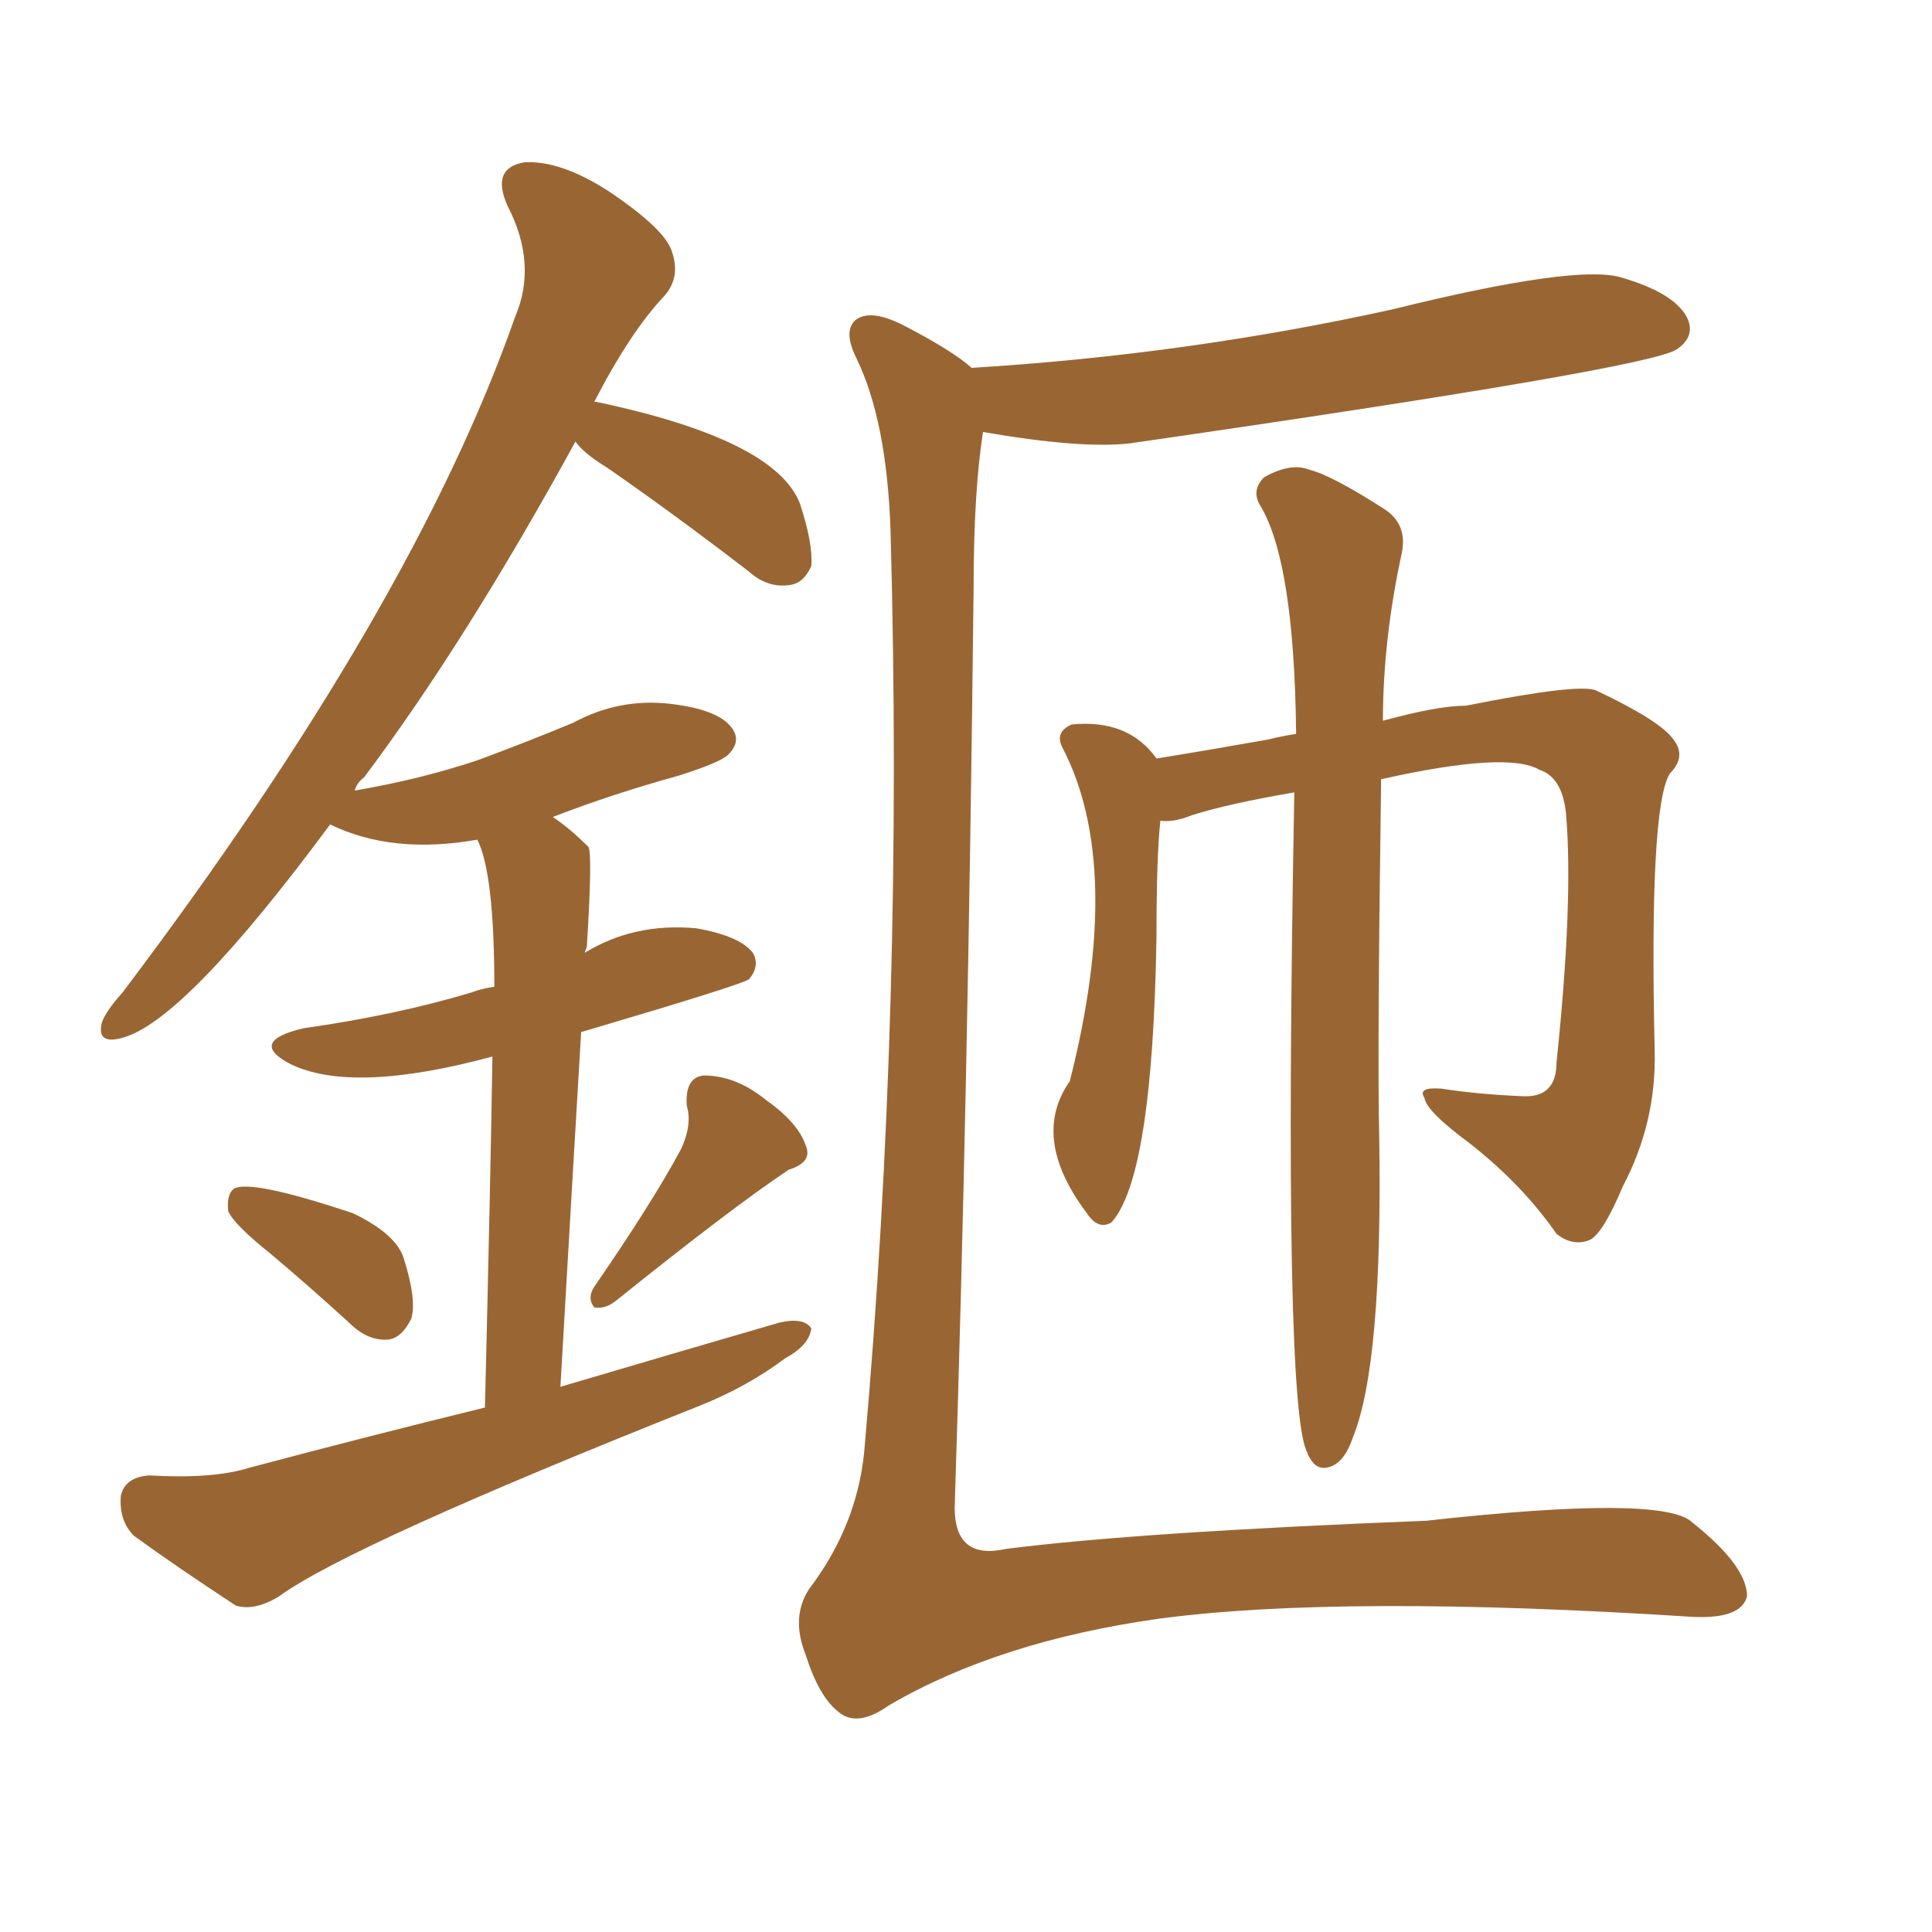 <svg xmlns="http://www.w3.org/2000/svg" xmlns:xlink="http://www.w3.org/1999/xlink" width="150" height="150"><path fill="#996633" padding="10" d="M75.44 28.56L75.44 28.56Q92.14 27.54 108.11 24.02L108.11 24.02Q122.31 20.51 125.83 21.53L125.83 21.53Q129.93 22.71 130.96 24.61L130.96 24.61Q131.69 26.07 130.22 27.10L130.22 27.10Q128.32 28.56 87.74 34.42L87.74 34.42Q83.94 34.86 76.32 33.54L76.32 33.54Q75.59 38.23 75.59 45.70L75.59 45.70Q75.15 85.40 74.12 117.04L74.12 117.04Q74.12 121.14 78.08 120.26L78.08 120.26Q88.33 118.95 110.74 118.07L110.74 118.07Q129.20 116.02 131.40 118.21L131.40 118.21Q135.64 121.58 135.64 123.93L135.64 123.93Q135.21 125.68 131.54 125.54L131.54 125.54Q104.15 123.78 89.94 125.68L89.94 125.68Q77.49 127.44 68.99 132.42L68.99 132.42Q66.50 134.18 65.04 132.86L65.04 132.86Q63.57 131.69 62.55 128.47L62.55 128.47Q61.38 125.54 62.84 123.34L62.84 123.34Q66.50 118.51 67.09 112.79L67.09 112.79Q70.17 78.22 69.14 41.16L69.14 41.16Q68.85 32.67 66.50 27.83L66.50 27.83Q65.48 25.78 66.36 24.90L66.36 24.90Q67.53 23.88 70.31 25.34L70.31 25.34Q73.97 27.25 75.44 28.56ZM100.49 61.52L100.49 61.52Q95.36 62.40 92.58 63.28L92.58 63.28Q91.11 63.87 90.09 63.72L90.09 63.72Q89.79 66.50 89.79 72.66L89.79 72.66Q89.50 91.41 86.28 94.92L86.28 94.92Q85.25 95.51 84.38 94.19L84.38 94.19Q79.98 88.33 83.06 83.94L83.06 83.94Q87.30 67.24 82.47 58.01L82.47 58.01Q81.88 56.84 83.20 56.25L83.20 56.25Q87.60 55.81 89.79 58.89L89.79 58.89Q93.46 58.30 98.44 57.42L98.44 57.42Q99.61 57.13 100.63 56.98L100.63 56.98Q100.49 43.65 97.85 39.26L97.85 39.26Q97.12 38.09 98.14 37.06L98.14 37.06Q100.20 35.89 101.66 36.47L101.66 36.47Q103.42 36.91 107.52 39.55L107.52 39.55Q109.28 40.72 108.84 42.92L108.84 42.92Q107.37 49.66 107.37 55.96L107.37 55.96Q111.62 54.79 113.82 54.79L113.82 54.79Q122.61 53.03 123.93 53.61L123.93 53.61Q128.91 55.96 129.93 57.42L129.93 57.42Q130.96 58.74 129.64 60.06L129.64 60.06Q128.03 62.70 128.47 81.59L128.47 81.59Q128.61 87.16 125.98 92.14L125.98 92.14Q124.51 95.65 123.49 96.24L123.49 96.24Q122.17 96.83 120.85 95.80L120.85 95.80Q118.21 91.99 114.11 88.77L114.11 88.77Q110.74 86.28 110.60 85.25L110.60 85.25Q110.01 84.38 111.91 84.52L111.91 84.52Q114.70 84.96 118.21 85.11L118.21 85.11Q120.85 85.25 120.85 82.47L120.85 82.47Q122.17 69.87 121.58 63.13L121.58 63.13Q121.29 60.35 119.53 59.77L119.53 59.77Q117.04 58.30 107.23 60.50L107.23 60.50Q106.93 81.88 107.08 88.18L107.08 88.18Q107.37 105.91 105.03 111.62L105.03 111.62Q104.44 113.38 103.42 113.82L103.42 113.82Q102.39 114.26 101.81 113.38L101.81 113.38Q101.51 112.94 101.51 112.79L101.51 112.79Q99.61 109.57 100.49 61.52ZM21.09 97.41L21.09 97.41Q18.16 95.07 17.72 94.04L17.72 94.04Q17.58 92.72 18.16 92.29L18.16 92.29Q19.48 91.55 27.39 94.19L27.39 94.19Q30.76 95.80 31.35 97.71L31.35 97.71Q32.37 100.93 31.93 102.39L31.93 102.39Q31.20 103.86 30.18 104.00L30.18 104.00Q28.56 104.15 27.10 102.69L27.10 102.69Q23.88 99.76 21.09 97.41ZM52.88 89.21L52.88 89.21Q53.76 87.30 53.32 85.84L53.32 85.84Q53.17 83.64 54.64 83.50L54.64 83.50Q57.13 83.50 59.47 85.40L59.47 85.40Q61.96 87.16 62.55 88.92L62.55 88.92Q63.13 90.23 61.23 90.82L61.23 90.82Q56.84 93.75 47.90 100.93L47.90 100.93Q47.02 101.66 46.14 101.51L46.14 101.51Q45.56 100.78 46.14 99.90L46.14 99.90Q50.68 93.31 52.88 89.21ZM37.65 109.28L37.65 109.28L37.65 109.28Q38.09 91.41 38.23 82.03L38.23 82.03Q27.39 84.96 22.56 82.62L22.56 82.62Q19.19 80.86 23.58 79.83L23.58 79.83Q30.76 78.81 36.62 77.05L36.62 77.05Q37.35 76.76 38.38 76.61L38.38 76.61Q38.38 67.82 37.06 65.19L37.06 65.19Q30.47 66.36 25.63 64.01L25.63 64.01Q14.36 79.25 9.52 80.57L9.52 80.57Q7.47 81.15 7.91 79.39L7.91 79.39Q8.20 78.52 9.52 77.05L9.52 77.05Q32.08 47.17 39.99 24.61L39.99 24.61Q41.75 20.51 39.40 15.97L39.40 15.97Q38.09 13.04 40.72 12.60L40.72 12.60Q43.51 12.45 47.17 14.79L47.17 14.79Q51.56 17.72 52.15 19.48L52.15 19.48Q52.88 21.53 51.56 23.00L51.56 23.00Q48.93 25.78 46.14 31.20L46.14 31.20Q46.29 31.20 46.29 31.20L46.29 31.20Q60.21 34.13 62.11 39.11L62.11 39.11Q63.13 42.19 62.99 43.95L62.99 43.95Q62.40 45.26 61.38 45.41L61.38 45.41Q59.62 45.70 58.15 44.38L58.15 44.38Q52.44 39.99 47.17 36.33L47.17 36.33Q45.26 35.16 44.68 34.28L44.68 34.28Q36.18 49.80 28.27 60.35L28.27 60.35Q27.69 60.79 27.54 61.38L27.54 61.38Q32.67 60.50 37.06 59.03L37.06 59.03Q41.02 57.57 44.53 56.10L44.53 56.10Q48.05 54.20 52.00 54.64L52.00 54.64Q55.81 55.08 56.84 56.54L56.84 56.54Q57.57 57.57 56.54 58.59L56.54 58.59Q55.96 59.18 52.73 60.21L52.73 60.21Q47.46 61.67 42.92 63.43L42.92 63.43Q44.24 64.31 45.70 65.77L45.70 65.77Q46.00 66.50 45.56 73.54L45.56 73.54Q45.41 73.83 45.41 73.97L45.41 73.97Q49.22 71.63 54.05 72.07L54.05 72.07Q57.42 72.66 58.45 73.97L58.45 73.97Q59.03 75 58.15 76.03L58.15 76.03Q57.57 76.46 45.12 80.13L45.12 80.13Q44.38 92.58 43.51 107.67L43.51 107.67Q52.44 105.03 60.50 102.69L60.50 102.69Q62.40 102.25 62.99 103.13L62.99 103.13Q62.84 104.44 60.94 105.47L60.94 105.47Q58.01 107.67 54.35 109.13L54.35 109.13Q27.10 119.97 21.68 123.93L21.68 123.93Q19.78 125.10 18.31 124.66L18.31 124.66Q13.62 121.58 10.40 119.24L10.40 119.24Q9.23 118.07 9.38 116.16L9.38 116.16Q9.67 114.70 11.57 114.55L11.57 114.55Q16.55 114.84 19.34 113.96L19.34 113.96Q28.71 111.47 37.65 109.28Z"/></svg>